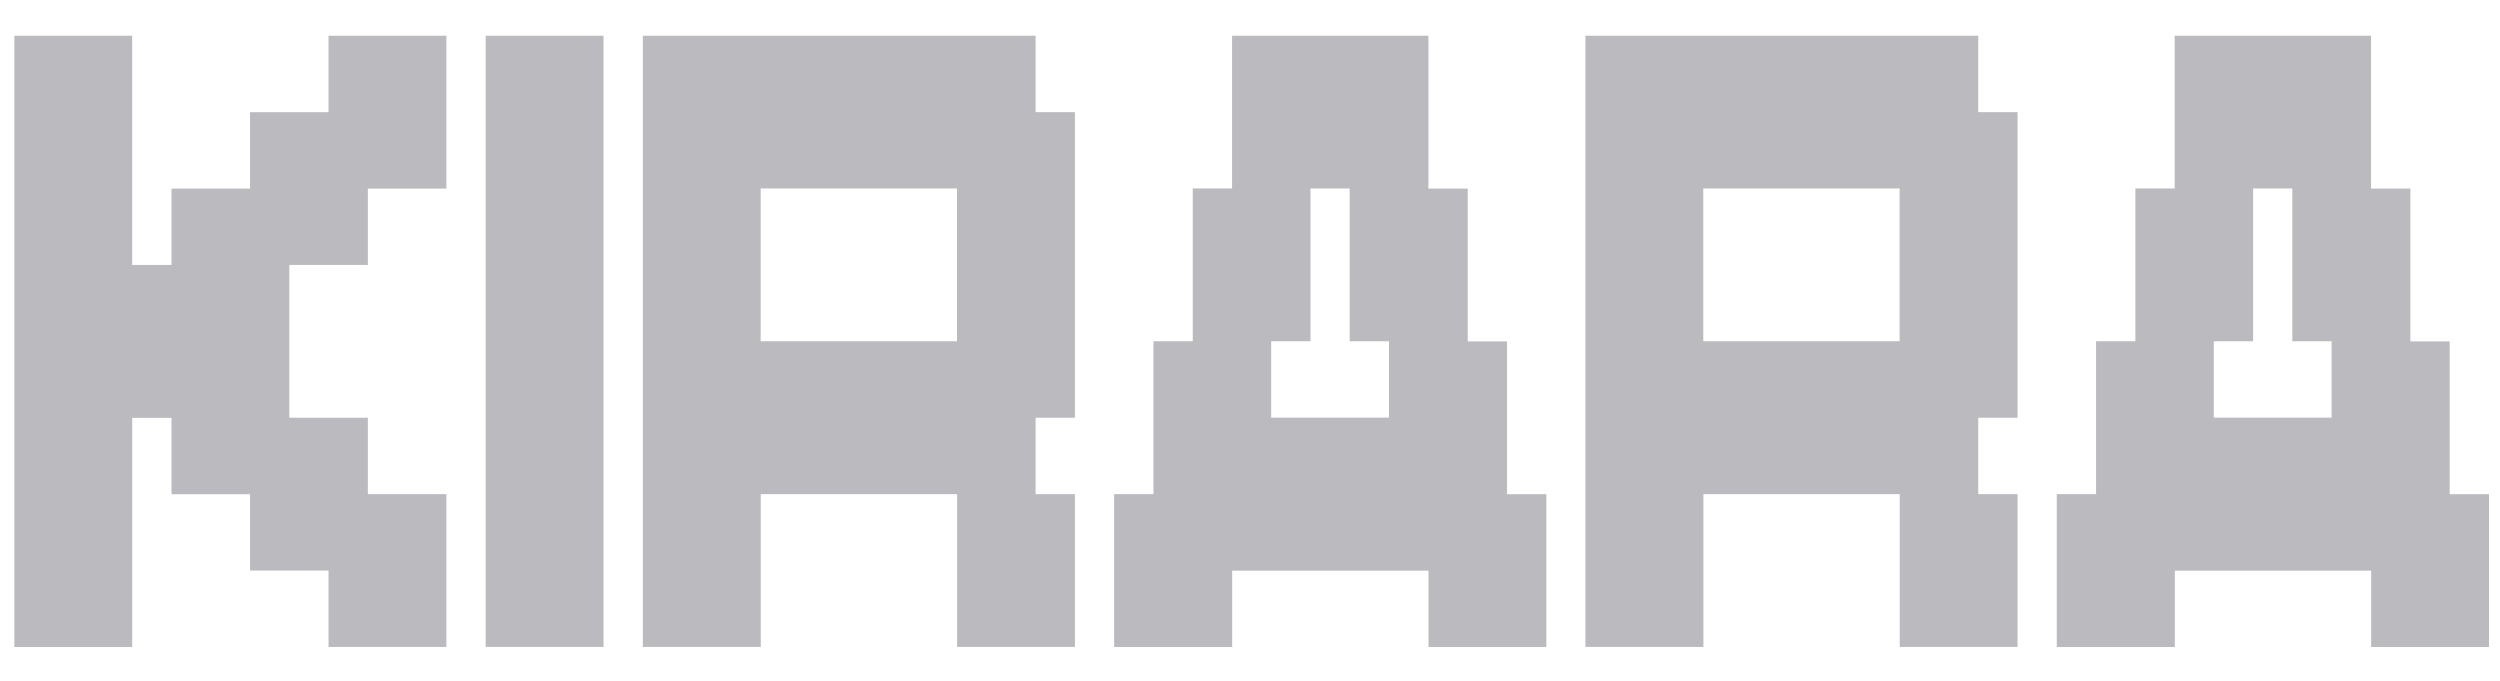<svg xmlns="http://www.w3.org/2000/svg" id="Calque_1" data-name="Calque 1" width="2314.8" height="630.3" viewBox="0 0 2314.8 630.3"><defs><style>      .cls-1 {        fill: #bababf;        stroke-width: 0px;      }    </style></defs><path class="cls-1" d="M13.3,599V33.1h109.1v212.2h36.4v-70.7h72.7v-70.7h72.7V33.1h109.1v141.5h-72.7v70.7h-72.7v141.5h72.7v70.7h72.7v141.5h-109.1v-70.7h-72.7v-70.7h-72.7v-70.7h-36.4v212.2H13.3Z"></path><path class="cls-1" d="M449.7,599V33.1h109.1v565.9h-109.1Z"></path><path class="cls-1" d="M595.2,599V33.1h363.7v70.7h36.4v283h-36.4v70.7h36.4v141.5h-109.1v-141.5h-181.8v141.5h-109.1ZM704.3,316h181.8v-141.5h-181.8v141.5Z"></path><path class="cls-1" d="M1031.6,599v-141.5h36.4v-141.5h36.4v-141.5h36.4V33.1h181.8v141.5h36.4v141.5h36.4v141.5h36.4v141.5h-109.1v-70.7h-181.8v70.7h-109.1ZM1213.4,174.5v141.5h-36.4v70.7h109.1v-70.7h-36.4v-141.5h-36.4Z"></path><path class="cls-1" d="M1468,599V33.1h363.7v70.7h36.4v283h-36.4v70.7h36.4v141.5h-109.1v-141.5h-181.8v141.5h-109.1ZM1577.1,316h181.8v-141.5h-181.8v141.5Z"></path><path class="cls-1" d="M1904.4,599v-141.5h36.4v-141.5h36.4v-141.5h36.4V33.1h181.8v141.5h36.4v141.5h36.4v141.5h36.4v141.5h-109.1v-70.7h-181.8v70.7h-109.1ZM2086.2,174.5v141.5h-36.4v70.7h109.1v-70.7h-36.4v-141.5h-36.4Z"></path></svg>